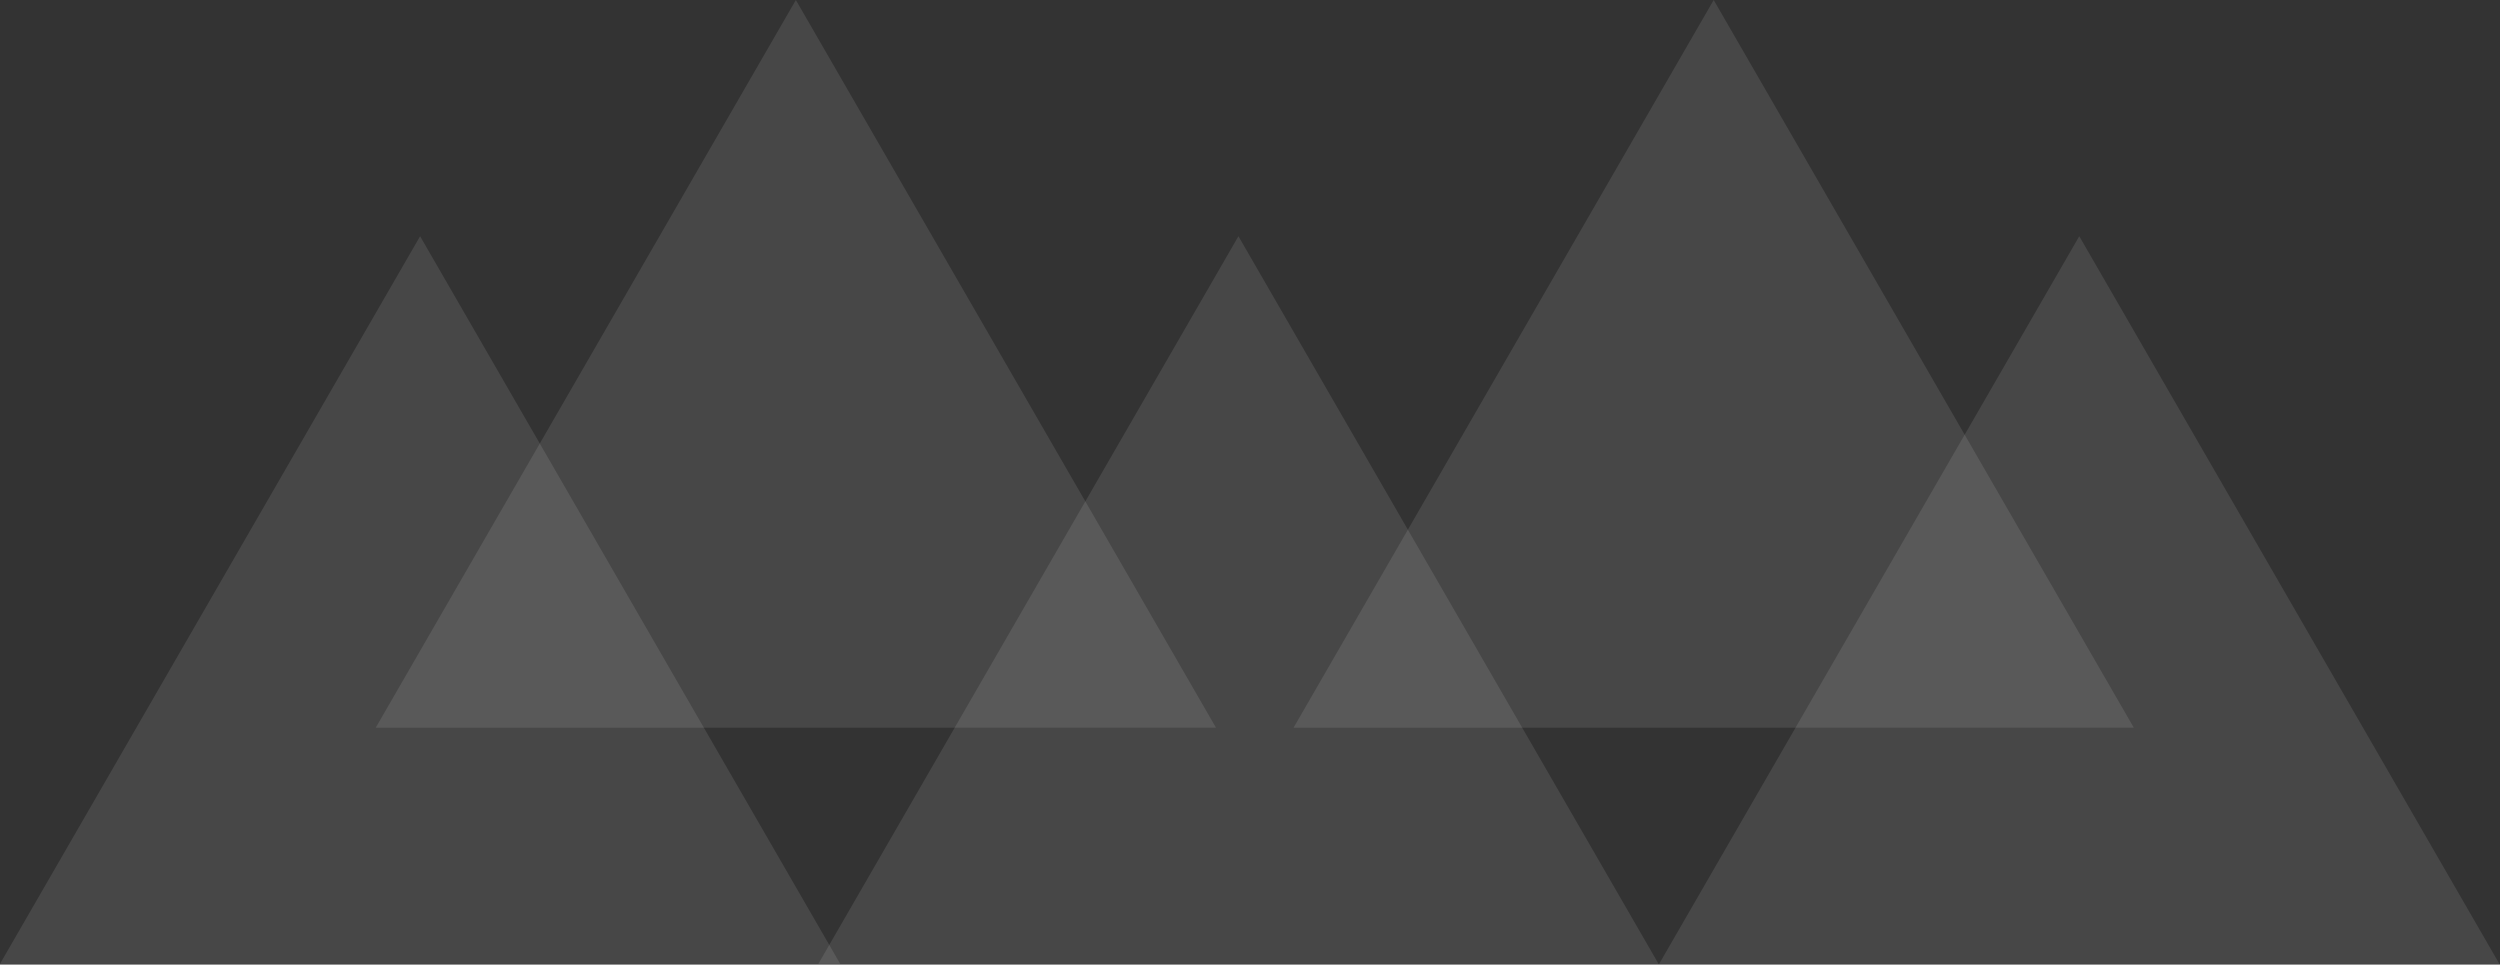 <?xml version="1.0" encoding="UTF-8"?> <svg xmlns="http://www.w3.org/2000/svg" width="889" height="343" viewBox="0 0 889 343" fill="none"><rect x="0" y="0" width="889" height="343" fill="#333333" stroke="none"/><path d="M739.389 84L888.779 342.75H590L739.389 84Z" fill="white" fill-opacity="0.1"></path><path d="M609.389 0L758.779 258.75H460L609.389 0Z" fill="white" fill-opacity="0.1"></path><path d="M440.389 84L589.779 342.75H291L440.389 84Z" fill="white" fill-opacity="0.1"></path><path d="M283.008 0L432.398 258.75H133.619L283.008 0Z" fill="white" fill-opacity="0.1"></path><path d="M149.389 84L298.779 342.75H0L149.389 84Z" fill="white" fill-opacity="0.1"></path></svg> 